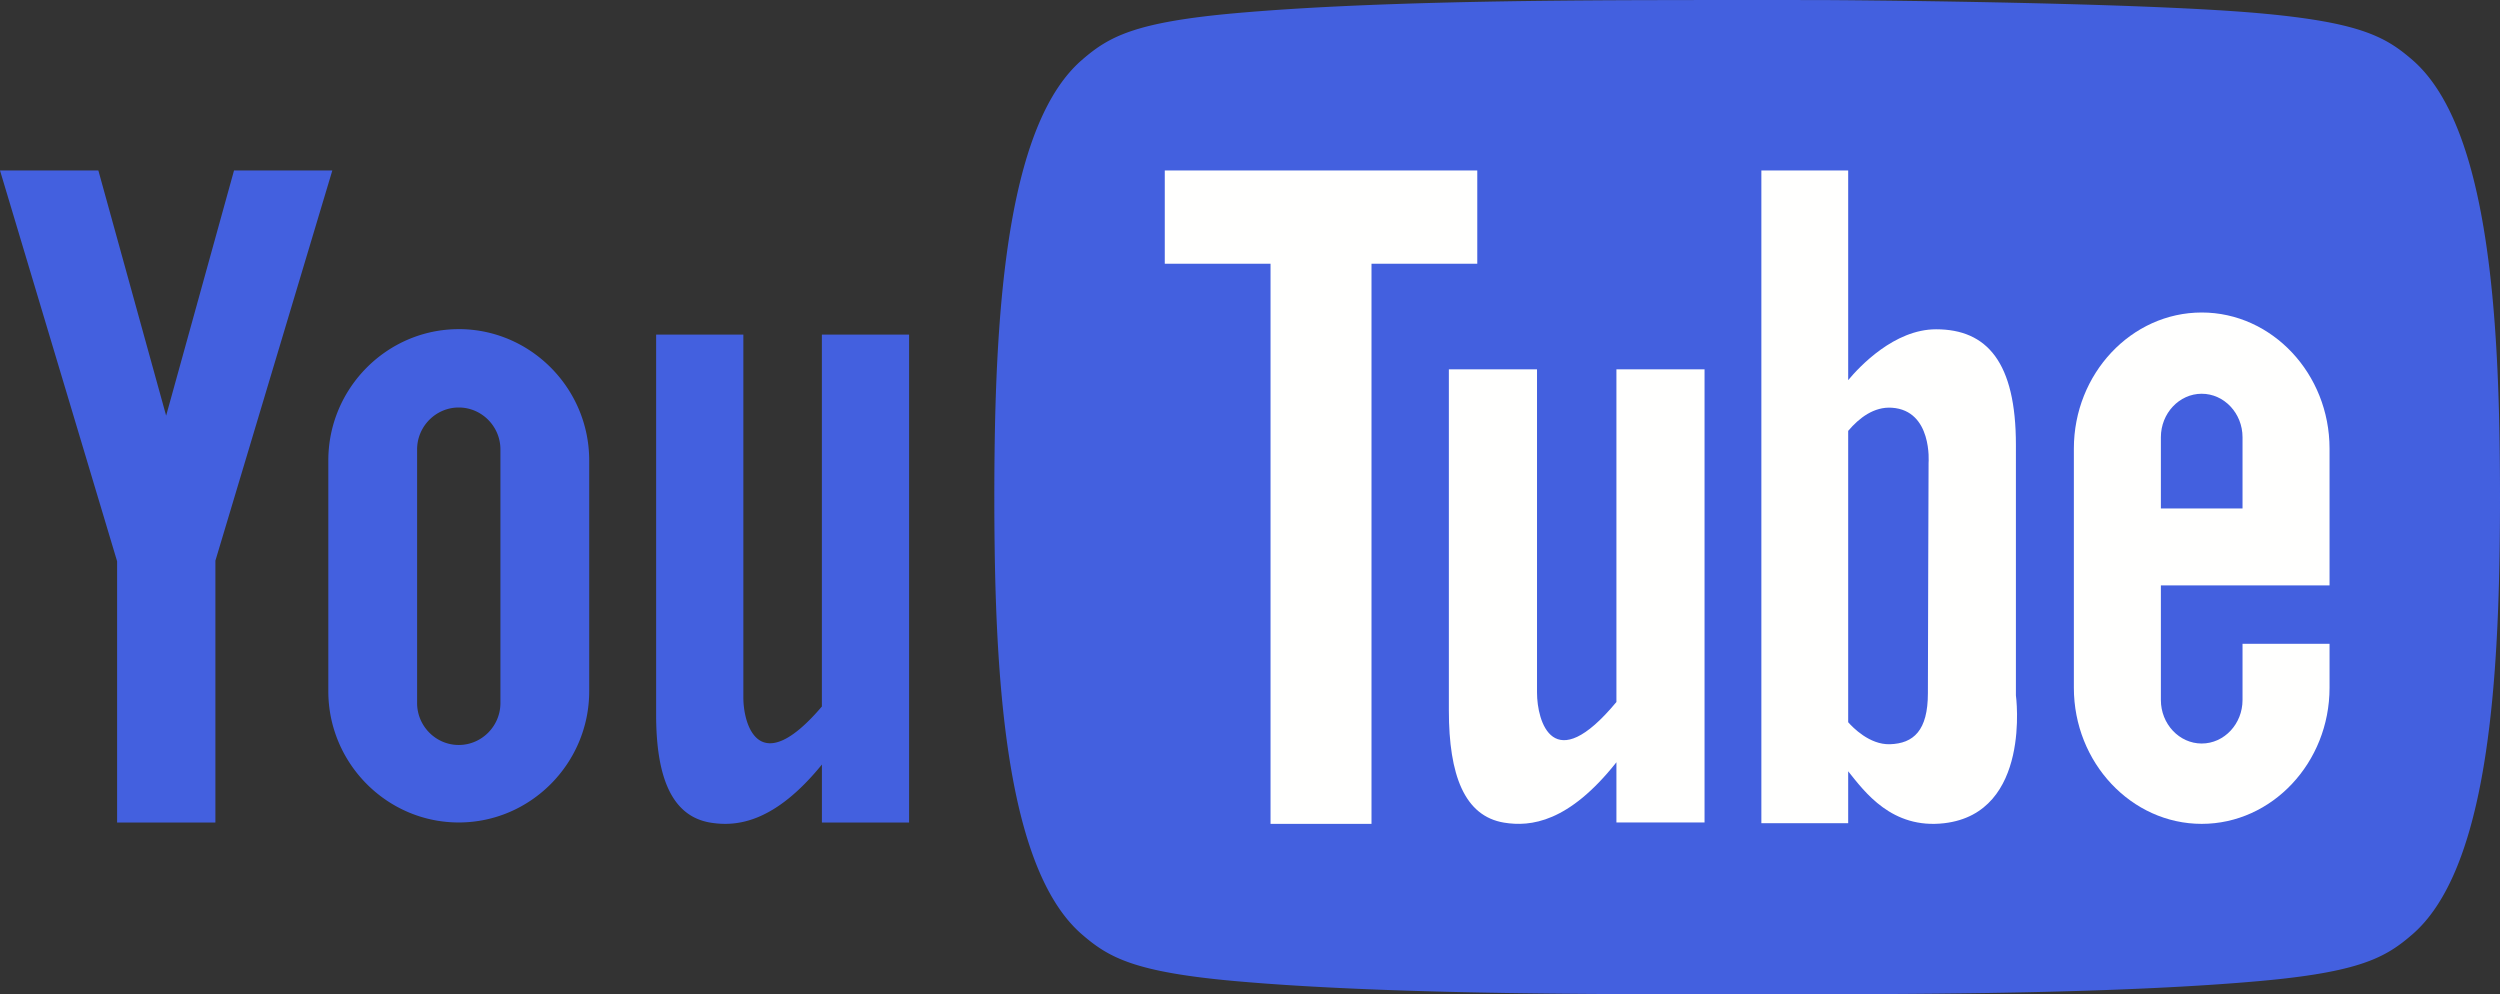 <svg width="88" height="35" xmlns="http://www.w3.org/2000/svg"><rect width="100%" height="100%" fill="#333333" stroke="none"/><g fill="none" fill-rule="evenodd"><path d="M79.494.463c3.584.319 4.48.831 5.424 1.648 2.443 2.117 2.988 7.846 3.069 13.547a130.52 130.52 0 0 1 0 3.685c-.08 5.7-.626 11.43-3.07 13.546-.942.817-1.839 1.33-5.423 1.648-4.485.398-10.56.454-15.151.46-1.895.004-3.791.004-5.686 0-4.592-.006-10.666-.062-15.151-.46-3.585-.319-4.48-.831-5.424-1.648-2.464-2.135-2.998-7.945-3.071-13.694-.014-1.08-.014-2.163-.002-3.243.066-5.796.588-11.688 3.073-13.84.943-.818 1.84-1.33 5.424-1.649C47.99.065 54.066.01 58.657.003c1.895-.004 3.79-.004 5.686 0 0 0 10.666.062 15.151.46zM28.93 28.952H32V11.779h-3.07v13.09c-2.208 2.59-2.764.654-2.764-.318V11.779h-3.07V25.16c0 2.185.543 3.577 1.922 3.798.92.147 2.248.001 3.913-2.046v2.04zm-24.808 0h3.46v-9.216L11.698 6h-3.46l-2.39 8.631L3.462 6H0l4.122 13.756v9.196zm12.026-17.367c2.526 0 4.592 2.08 4.592 4.621v8.125c0 2.541-2.066 4.62-4.592 4.62-2.525 0-4.591-2.079-4.591-4.62v-8.125c0-2.541 2.066-4.62 4.591-4.62zm-1.466 13.162c0 .812.66 1.476 1.466 1.476.807 0 1.467-.664 1.467-1.476V15.82c0-.811-.66-1.476-1.467-1.476-.806 0-1.466.665-1.466 1.476v8.928z" fill="#4360DF"/><path d="M62 28.977h3.056v-1.828c.58.725 1.537 2.043 3.381 1.828 3.085-.36 2.523-4.5 2.523-4.5V15.66c0-2.906-1.015-4.069-2.81-4.069-1.468 0-2.695 1.311-3.094 1.79V6H62v22.977zm3.056-3.555V15.167c.389-.46.911-.857 1.538-.815 1.436.097 1.292 1.938 1.292 1.938s-.024 6.806-.024 8.114c0 1.308-.502 1.768-1.34 1.793-.715.02-1.308-.595-1.466-.775zM60 28.95V13h-3.102v11.71c-2.233 2.69-2.795.68-2.795-.33V13H51v12.013c0 2.268.548 3.714 1.943 3.944.93.152 2.272 0 3.955-2.125v2.118H60z" fill="#FFFFFE"/><path fill="#FFFFFE" d="M44.723 29h3.554V9.283H52V6H41v3.283h3.723V29M77.5 11c2.475 0 4.5 2.155 4.5 4.79v4.815h-5.937v4.037c0 .842.647 1.53 1.437 1.53s1.437-.688 1.437-1.53v-1.98H82v1.548c0 2.635-2.025 4.79-4.5 4.79S73 26.845 73 24.21v-8.42c0-2.635 2.025-4.79 4.5-4.79zm1.437 6.896V15.39c0-.842-.647-1.53-1.437-1.53s-1.437.688-1.437 1.53v2.507h2.874z"/></g></svg>